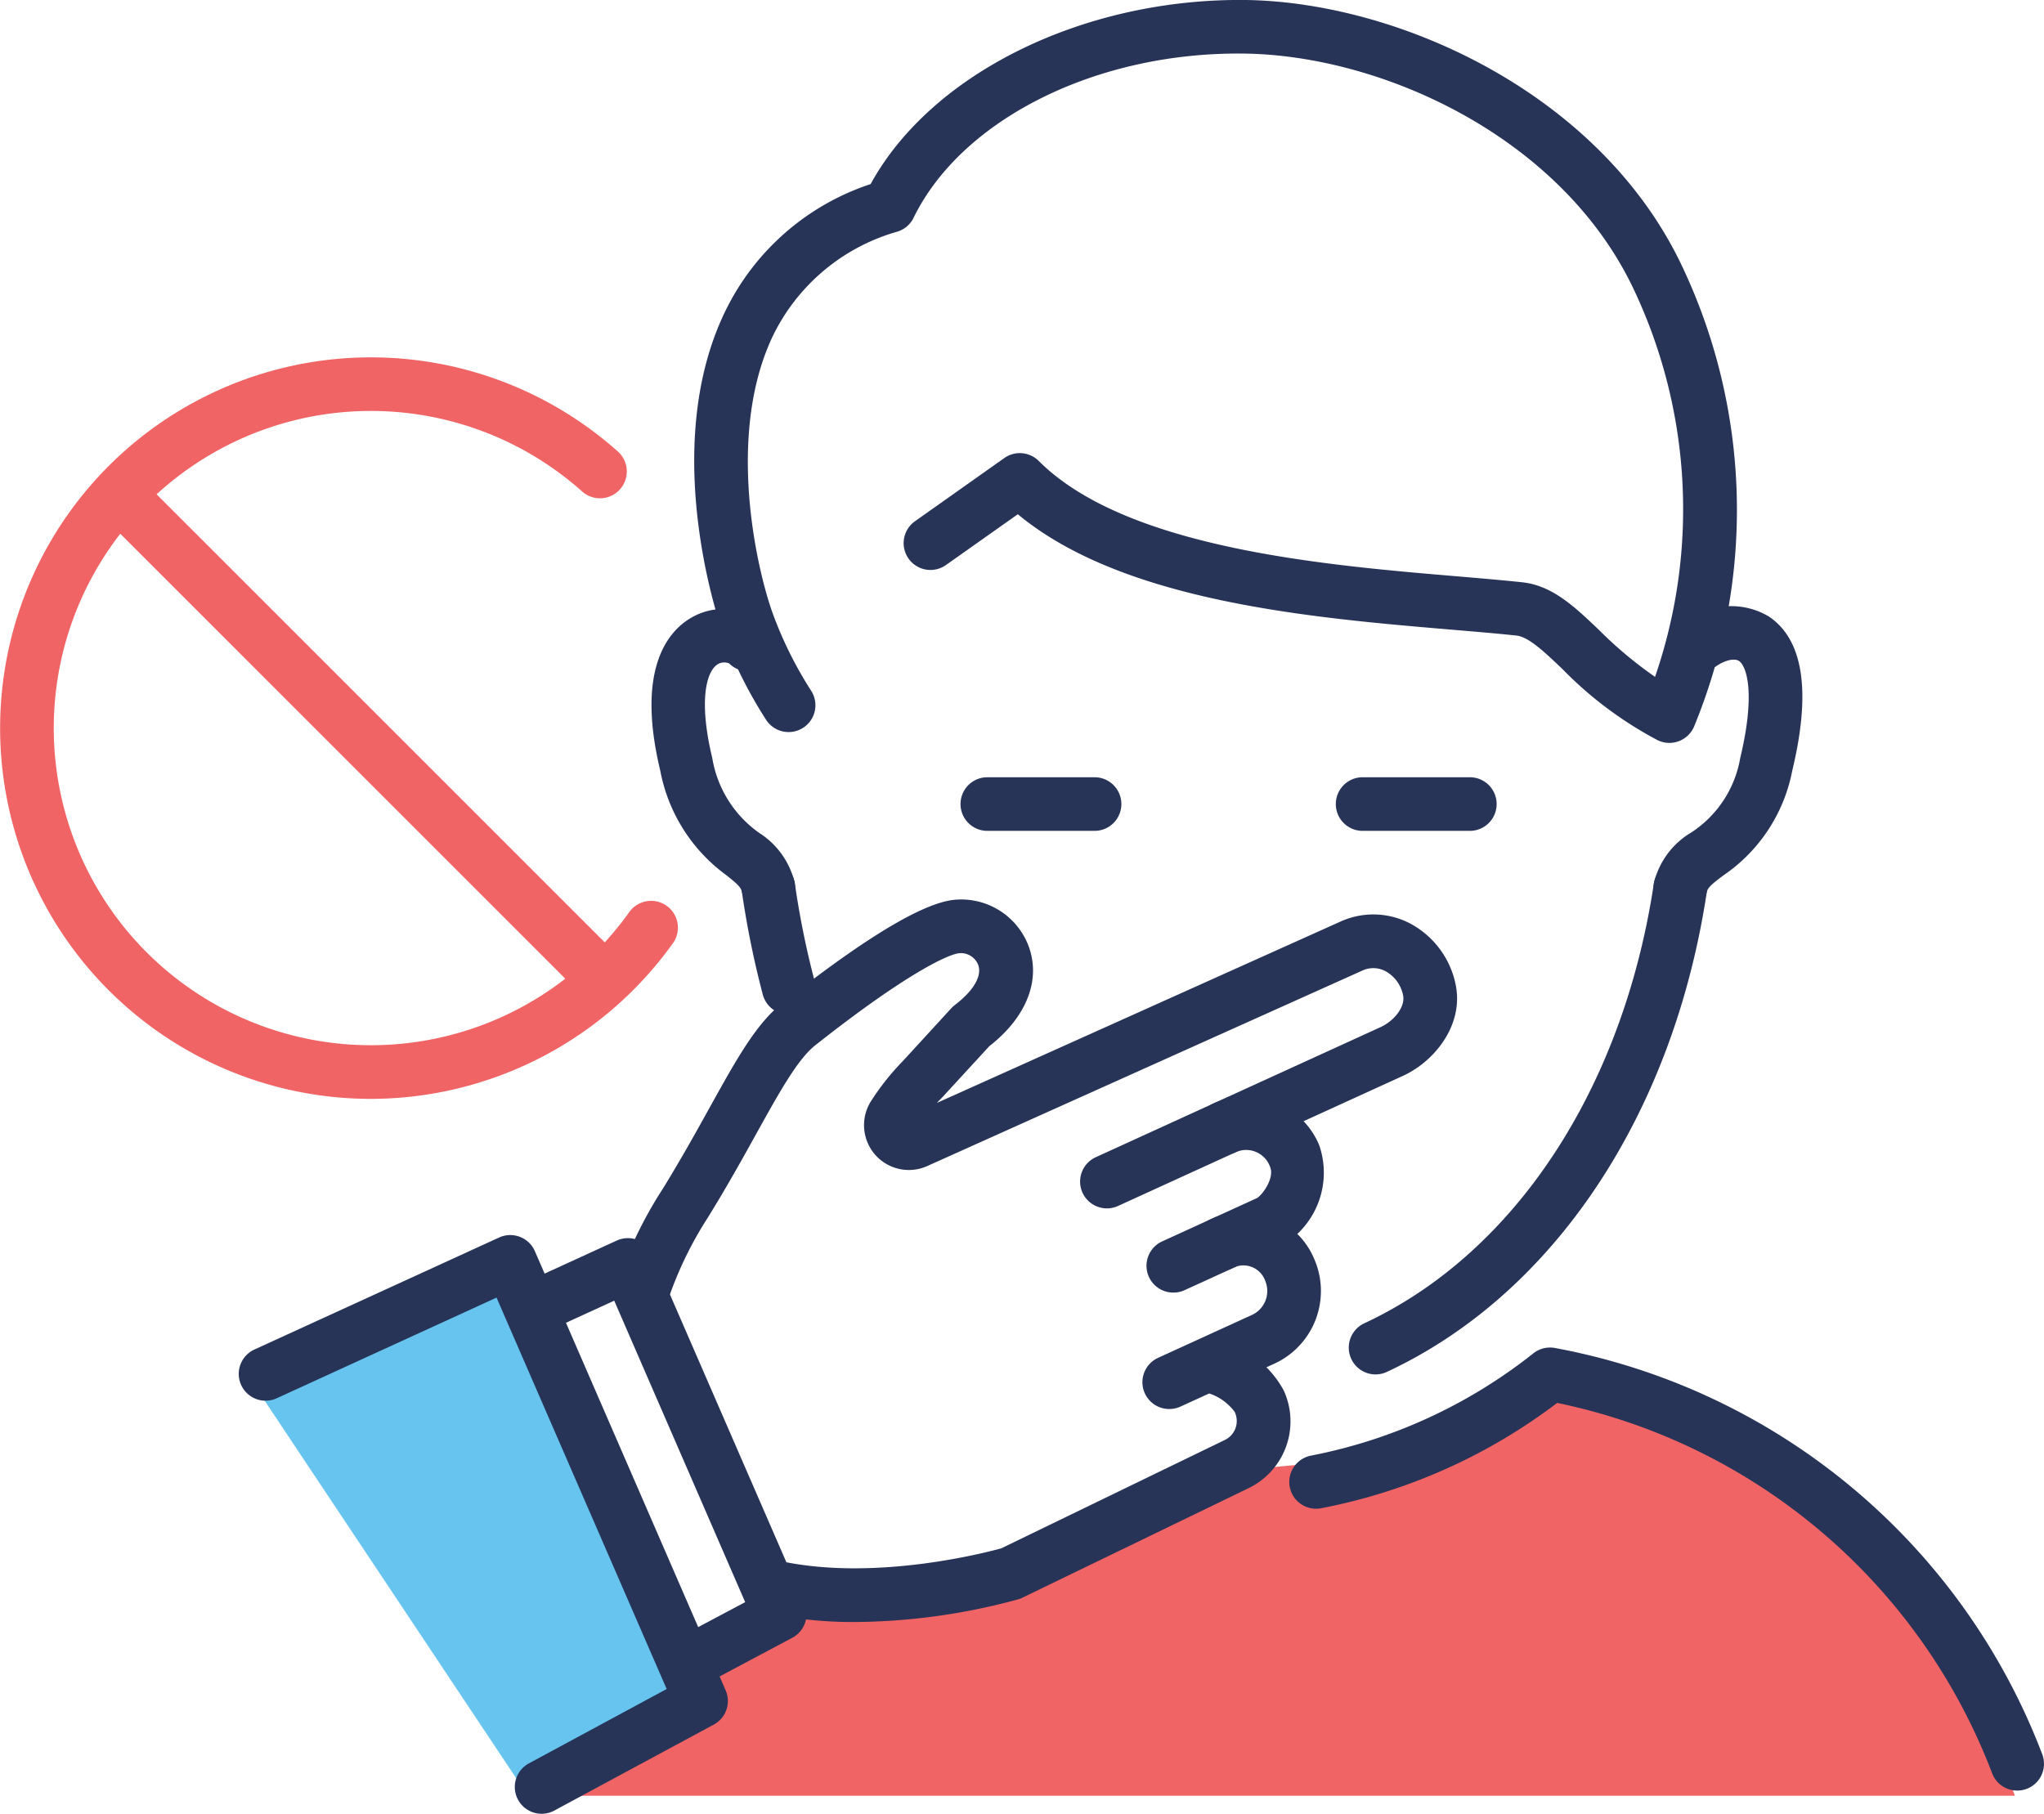 <?xml version="1.0" encoding="UTF-8"?> <svg xmlns="http://www.w3.org/2000/svg" id="Layer_1" data-name="Layer 1" viewBox="0 0 114.379 101.51"><title>touching</title><g><path d="M112.75,100.5s-2.948-8.016-3.4-8.762A31.8,31.8,0,0,0,88.772,77.073a5.924,5.924,0,0,0-1.182.332,31.593,31.593,0,0,1-10.21,4.034c-3.493.708-7.248.316-10.583,1.7-1.582.658-3.046,1.572-4.592,2.309A41.688,41.688,0,0,1,57.034,87.5a43.6,43.6,0,0,1-11.165,2.043c-.565.03-.471.8-1,1C40.459,92.228,30.75,100.5,30.75,100.5Z" style="fill: #f16465"></path><path d="M33.647,56.167a1.5,1.5,0,0,1-1.061-.439L6.565,29.706a1.5,1.5,0,1,1,2.12-2.121L34.708,53.607a1.5,1.5,0,0,1-1.061,2.56Z" style="fill: #f16465"></path><path d="M20.75,61.5A20.75,20.75,0,1,1,34.6,25.293a1.5,1.5,0,0,1-2,2.235,17.749,17.749,0,1,0,2.6,23.537,1.5,1.5,0,1,1,2.439,1.746A20.809,20.809,0,0,1,20.75,61.5Z" style="fill: #f16465"></path><path d="M43,51.176a1.5,1.5,0,0,1-1.471-1.212c-.058-.3-.234-.468-.906-1a9.372,9.372,0,0,1-3.675-5.832c-1.4-5.818.513-7.876,1.777-8.585a3.617,3.617,0,0,1,4.2.462A1.5,1.5,0,0,1,40.8,37.128a.707.707,0,0,0-.663.064c-.611.409-1.051,2.026-.279,5.237a6.41,6.41,0,0,0,2.625,4.185,4.544,4.544,0,0,1,1.983,2.774,1.5,1.5,0,0,1-1.183,1.76A1.523,1.523,0,0,1,43,51.176Z" style="fill: #273457"></path><path d="M94.031,51.176a1.5,1.5,0,0,1-1.473-1.788,4.506,4.506,0,0,1,2.088-2.8,6.229,6.229,0,0,0,2.733-4.161c.881-3.663.345-5.154-.063-5.432-.252-.173-.8-.048-1.293.3a1.5,1.5,0,0,1-1.72-2.457,4.093,4.093,0,0,1,4.7-.321c1.916,1.306,2.35,4.2,1.289,8.612a9.183,9.183,0,0,1-3.847,5.859c-.7.523-.893.7-.947.975A1.5,1.5,0,0,1,94.031,51.176Z" style="fill: #273457"></path><path d="M76.974,76.921a1.5,1.5,0,0,1-.634-2.859c8.418-3.921,14.476-13.12,16.206-24.609a1.5,1.5,0,0,1,2.967.447c-1.88,12.485-8.574,22.535-17.908,26.881A1.5,1.5,0,0,1,76.974,76.921Z" style="fill: #273457"></path><path d="M44.134,56.78a1.5,1.5,0,0,1-1.447-1.11,51.526,51.526,0,0,1-1.173-5.77,1.5,1.5,0,1,1,2.966-.447,48.629,48.629,0,0,0,1.1,5.436,1.5,1.5,0,0,1-1.45,1.891Z" style="fill: #273457"></path><path d="M61.25,46.5h-6a1.5,1.5,0,0,1,0-3h6a1.5,1.5,0,0,1,0,3Z" style="fill: #273457"></path><path d="M82.25,46.5h-6a1.5,1.5,0,0,1,0-3h6a1.5,1.5,0,0,1,0,3Z" style="fill: #273457"></path><path d="M93.417,41.578a1.5,1.5,0,0,1-.673-.16,21.415,21.415,0,0,1-5.323-3.984c-1.01-.961-1.882-1.791-2.563-1.864-1.073-.115-2.3-.218-3.619-.329-7.818-.661-18.374-1.553-24.283-6.461l-4.021,2.842A1.5,1.5,0,1,1,51.2,29.173l5-3.538a1.5,1.5,0,0,1,1.927.164c4.891,4.892,16,5.83,23.358,6.451,1.348.115,2.592.22,3.686.337,1.692.181,2.906,1.336,4.311,2.674a22.758,22.758,0,0,0,3.131,2.621A28.772,28.772,0,0,0,91.329,16C87.253,7.628,77.359,3.124,69.692,3c-8.28-.131-15.864,3.648-18.57,9.189a1.5,1.5,0,0,1-.89.77,11.113,11.113,0,0,0-6.941,5.755c-2.714,5.57-.935,13.221-.02,15.7a22.086,22.086,0,0,0,2.1,4.215,1.5,1.5,0,0,1-2.483,1.684,24.839,24.839,0,0,1-2.434-4.859c-.037-.1-3.686-10.2.138-18.051a13.866,13.866,0,0,1,8.126-7.1C52.137,4.068,60.686-.114,69.739,0c8.583.137,19.682,5.225,24.287,14.686a31.853,31.853,0,0,1,.787,25.939,1.5,1.5,0,0,1-.86.852A1.523,1.523,0,0,1,93.417,41.578Z" style="fill: #273457"></path><path d="M33,97.491a1.5,1.5,0,0,1-.706-2.825l9.405-5L34.371,72.794l-9.5,4.351a1.5,1.5,0,1,1-1.249-2.729L34.512,69.43a1.5,1.5,0,0,1,2,.767l8.494,19.541a1.5,1.5,0,0,1-.671,1.922L33.706,97.315A1.5,1.5,0,0,1,33,97.491Z" style="fill: #273457"></path><polygon points="29.029 71.057 39.364 95.727 29.325 100.18 14.152 77.406 29.029 71.057" style="fill: #66c4ef"></polygon><path d="M30.309,101.51a1.5,1.5,0,0,1-.714-2.82l7.711-4.162L27.785,72.622l-12.3,5.634a1.5,1.5,0,0,1-1.249-2.728l13.695-6.27a1.5,1.5,0,0,1,2,.767L40.606,94.6a1.5,1.5,0,0,1-.663,1.918L31.02,101.33A1.487,1.487,0,0,1,30.309,101.51Z" style="fill: #273457"></path><path d="M65.656,72.341a1.5,1.5,0,0,1-.624-2.864l5.3-2.422c.293-.158,1.011-1.127.737-1.756a1.421,1.421,0,0,0-1.937-.807,1.5,1.5,0,1,1-1.2-2.752A4.438,4.438,0,0,1,73.824,64.1,4.709,4.709,0,0,1,71.557,69.8l-5.279,2.41A1.483,1.483,0,0,1,65.656,72.341Z" style="fill: #273457"></path><path d="M47.855,90.778a22.933,22.933,0,0,1-4.757-.466,1.5,1.5,0,0,1,.626-2.934C49,88.5,55.135,86.9,56.024,86.657l12.53-6.074a1.175,1.175,0,0,0,.53-1.575,2.928,2.928,0,0,0-1.356-1,1.5,1.5,0,0,1,1.1-2.791,5.625,5.625,0,0,1,3.006,2.6,4.15,4.15,0,0,1-2.029,5.5l-12.591,6.1a1.421,1.421,0,0,1-.227.088A35.391,35.391,0,0,1,47.855,90.778Z" style="fill: #273457"></path><path d="M35.9,73.977a1.5,1.5,0,0,1-1.428-1.964,23.536,23.536,0,0,1,2.628-5.5c1.018-1.654,1.872-3.192,2.624-4.55,1.533-2.761,2.639-4.758,4.155-5.905l.1-.078c4.552-3.58,7.732-5.472,9.451-5.624a4.03,4.03,0,0,1,4.112,2.55c.734,1.908-.082,4.01-2.183,5.646L52.7,61.445c-.091.089-.181.183-.271.281L75.022,51.572a4.442,4.442,0,0,1,3.9.119,5,5,0,0,1,2.535,3.418c.466,2.28-1.218,4.351-3.039,5.143L62.53,67.508a1.5,1.5,0,0,1-1.246-2.728l15.911-7.268c.853-.371,1.446-1.191,1.321-1.8a1.975,1.975,0,0,0-.985-1.358,1.449,1.449,0,0,0-1.3-.033L51.875,65.265a2.509,2.509,0,0,1-3.109-3.678,14.149,14.149,0,0,1,1.778-2.226l2.688-2.932a1.606,1.606,0,0,1,.2-.183c1.053-.8,1.541-1.64,1.3-2.261a1.038,1.038,0,0,0-1.047-.639c-.632.056-3,1.171-7.86,4.994l-.146.114c-1.009.763-2.037,2.618-3.34,4.966-.768,1.386-1.639,2.956-2.721,4.71a20.852,20.852,0,0,0-2.3,4.811A1.5,1.5,0,0,1,35.9,73.977Z" style="fill: #273457"></path><path d="M65.428,78.857a1.5,1.5,0,0,1-.624-2.864l5.3-2.423a1.474,1.474,0,0,0,.7-1.876A1.3,1.3,0,0,0,68.914,71a1.507,1.507,0,0,1-1.97-.771,1.491,1.491,0,0,1,.741-1.965,4.291,4.291,0,0,1,5.85,2.181A4.476,4.476,0,0,1,71.354,76.3l-5.3,2.423A1.483,1.483,0,0,1,65.428,78.857Z" style="fill: #273457"></path><path d="M112.879,100.212a1.5,1.5,0,0,1-1.4-.961A33.254,33.254,0,0,0,87.137,78.516a31.744,31.744,0,0,1-13.264,5.905,1.5,1.5,0,0,1-.514-2.955,28.834,28.834,0,0,0,12.4-5.689,1.51,1.51,0,0,1,1.234-.339,36.234,36.234,0,0,1,27.285,22.735,1.5,1.5,0,0,1-.861,1.94A1.523,1.523,0,0,1,112.879,100.212Z" style="fill: #273457"></path></g></svg> 